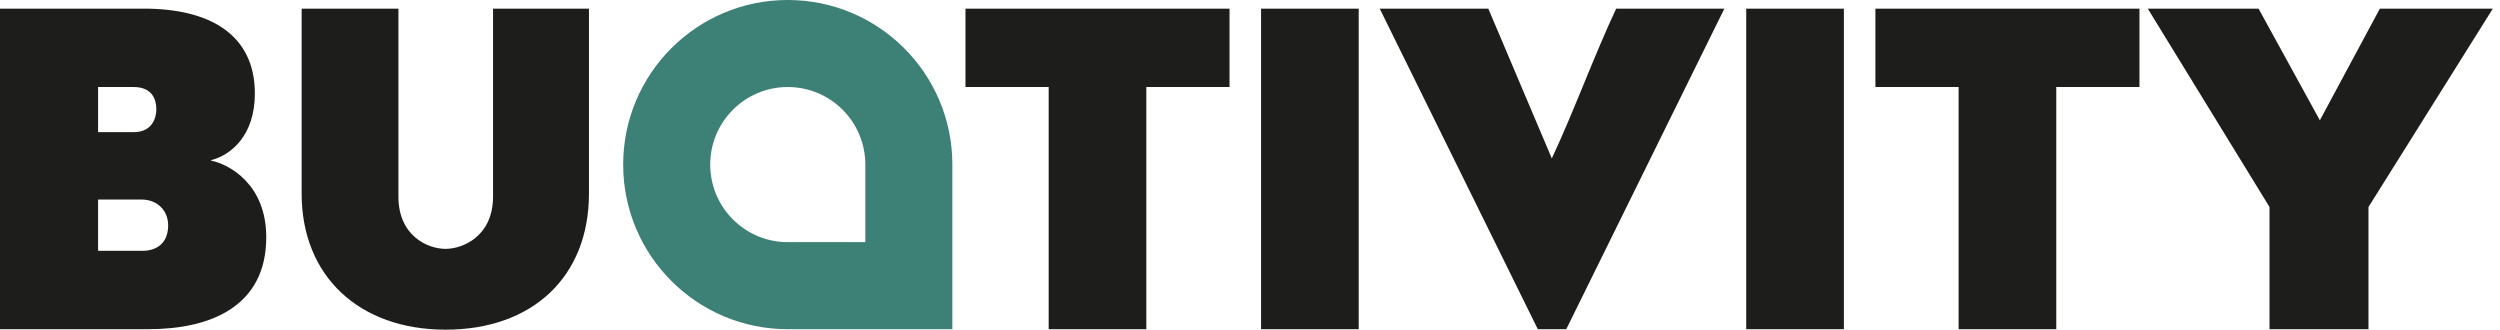 <svg width="182" height="24" viewBox="0 0 182 24" fill="none" xmlns="http://www.w3.org/2000/svg">
<path d="M0 0.629H10.488C15.27 0.629 18.554 2.51 18.554 6.813C18.554 9.906 16.768 11.309 15.366 11.659V11.691C16.737 11.978 19.383 13.444 19.383 17.27C19.383 22.37 15.239 23.964 10.807 23.964H0V0.629ZM9.755 9.619C11.062 9.619 11.381 8.599 11.381 7.961C11.381 7.387 11.189 6.335 9.723 6.335H7.14V9.619H9.755ZM10.393 18.258C11.381 18.258 12.242 17.716 12.242 16.409C12.242 15.261 11.381 14.528 10.329 14.528H7.141V18.258H10.393L10.393 18.258Z" fill="#1D1D1B"/>
<path d="M21.959 14.092V0.629H29.005V14.312C29.005 17.205 31.175 18.117 32.433 18.117C33.691 18.117 35.893 17.205 35.893 14.312V0.629H42.876V14.092C42.876 20.131 38.787 24 32.433 24C26.174 24 21.959 20.131 21.959 14.092Z" fill="#1D1D1B"/>
<path d="M89.51 6.336H83.453V23.965H76.344V6.336H70.287V0.629H89.51V6.336H89.51Z" fill="#1D1D1B"/>
<path d="M98.914 23.964H91.805V0.629H98.914V23.964Z" fill="#1D1D1B"/>
<path d="M125.533 0.629L114.024 23.964H111.952L100.443 0.629H108.349L112.972 11.532C114.534 8.216 116.096 3.944 117.658 0.629H125.533Z" fill="#1D1D1B"/>
<path d="M134.235 23.964H127.125V0.629H134.235V23.964Z" fill="#1D1D1B"/>
<path d="M155.753 6.336H149.696V23.965H142.587V6.336H136.53V0.629H155.753V6.336H155.753Z" fill="#1D1D1B"/>
<path d="M156.358 0.629H164.423L168.886 8.758L173.254 0.629H181.478L172.425 15.07V23.964H165.22V15.07L156.358 0.629Z" fill="#1D1D1B"/>
<path d="M57.349 0C50.732 0 45.367 5.365 45.367 11.982C45.367 18.6 50.732 23.965 57.349 23.965H69.332V11.982C69.332 5.365 63.967 0 57.349 0ZM62.996 17.629H57.349C54.231 17.629 51.703 15.1 51.703 11.982C51.703 8.863 54.231 6.335 57.349 6.335C60.468 6.335 62.996 8.863 62.996 11.982V17.629Z" fill="#3C8076"/>
</svg>
